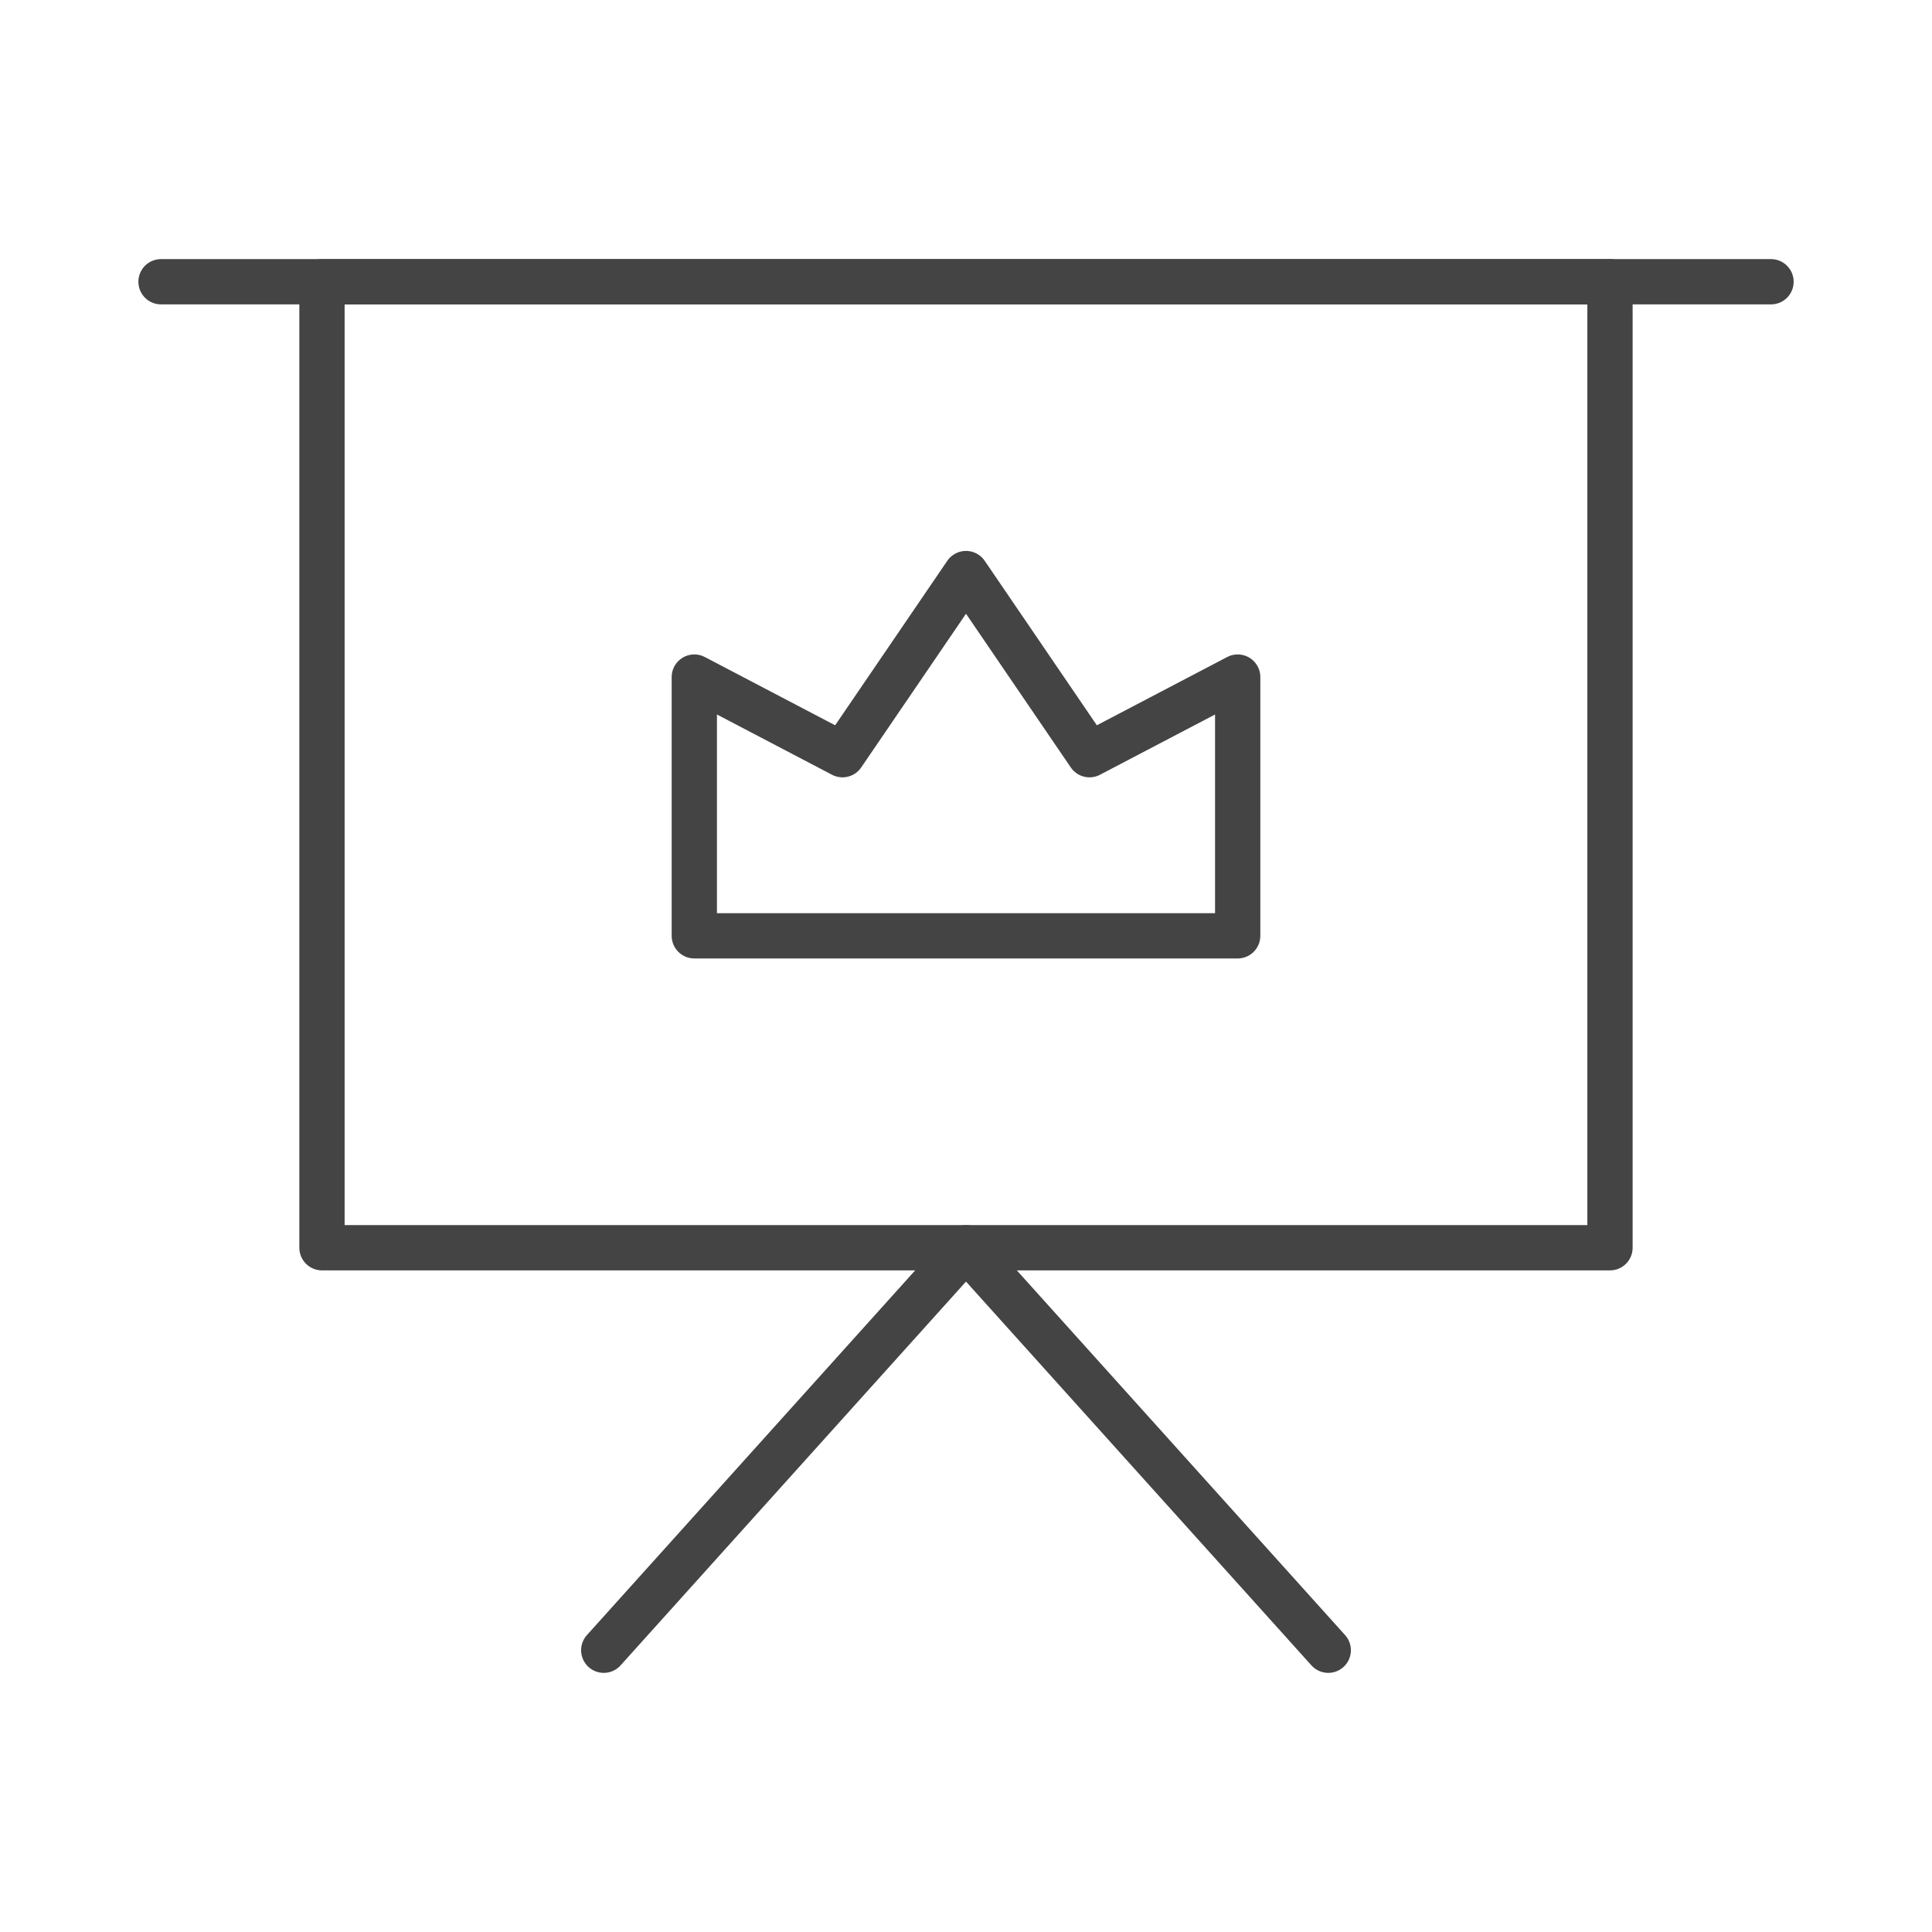 <svg width="64" height="64" viewBox="0 0 64 64" fill="none" xmlns="http://www.w3.org/2000/svg">
<g clip-path="url(#clip0_0_16978)">
<path d="M53.333 9.333H10.666V41.333H53.333V9.333Z" stroke="#444444" stroke-width="1.5" stroke-linejoin="round"/>
<path d="M5.334 9.333H58.667" stroke="#444444" stroke-width="1.5" stroke-linecap="round" stroke-linejoin="round"/>
<path d="M20 54.666L32 41.333L44 54.666" stroke="#444444" stroke-width="1.5" stroke-linecap="round" stroke-linejoin="round"/>
<path d="M23 31V22.429L27.909 25L32 19L36.091 25L41 22.429V31H23Z" stroke="#444444" stroke-width="1.5" stroke-linecap="round" stroke-linejoin="round"/>
</g>
<defs>
<clipPath id="clip0_0_16978">
<rect width="64" height="64" fill="white"/>
</clipPath>
</defs>
</svg>
